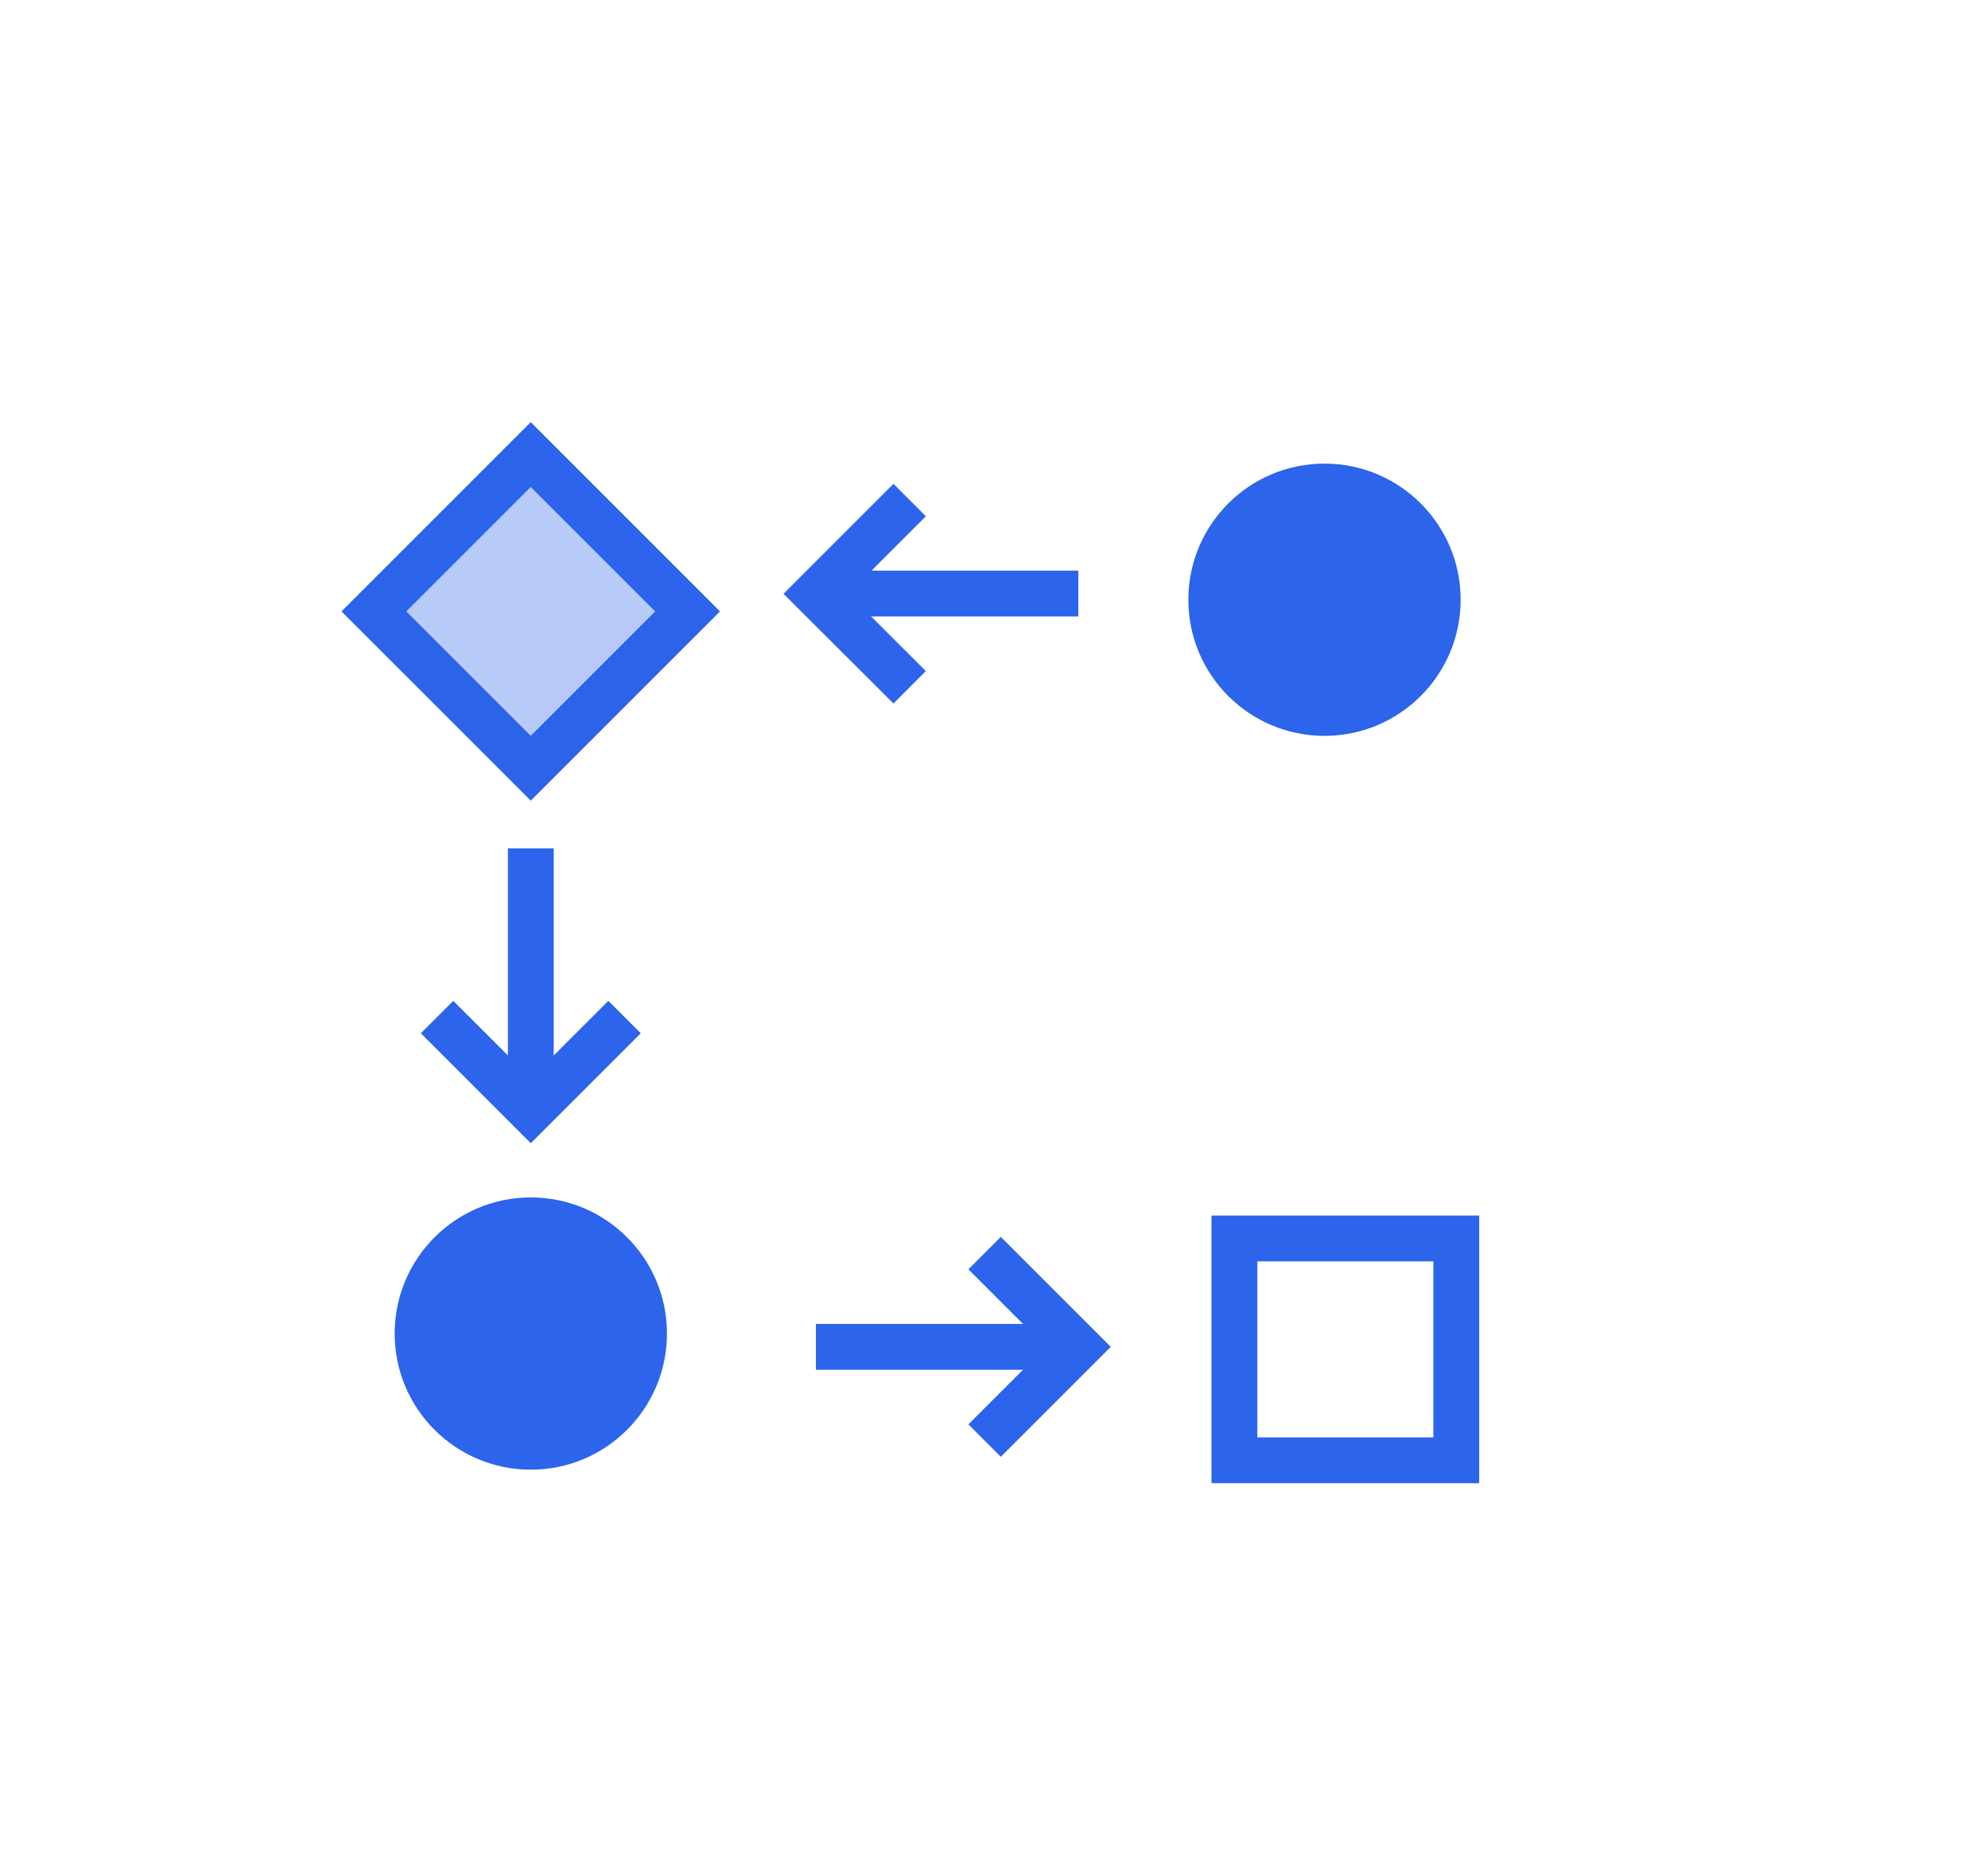 <svg viewBox="0 0 86.74 81.31" xmlns="http://www.w3.org/2000/svg"><circle cx="57.79" cy="26.17" fill="#2c64eb" r="5.94"/><circle cx="23.16" cy="58.19" fill="#2c64eb" r="5.94"/><g fill="none" stroke="#2c64eb" stroke-miterlimit="10" stroke-width="2"><path d="m47.05 25.9h-11.45"/><path d="m39.69 21.82-4.09 4.09 4.09 4.08"/><path d="m23.16 37.02v11.45"/><path d="m19.07 44.38 4.09 4.09 4.09-4.09"/><path d="m35.6 58.77h11.45"/><path d="m42.96 62.86 4.09-4.09-4.09-4.09"/><path d="m18.32 21.84h9.68v9.68h-9.68z" transform="matrix(.707 -.707 .707 .707 -12.08 24.19)"/></g><path d="m18.32 21.84h9.68v9.68h-9.68z" fill="#2c64eb" opacity=".34" transform="matrix(.707 -.707 .707 .707 -12.08 24.19)"/><path d="m53.86 54.04h9.68v9.68h-9.68z" fill="none" stroke="#2c64eb" stroke-miterlimit="10" stroke-width="2"/></svg>